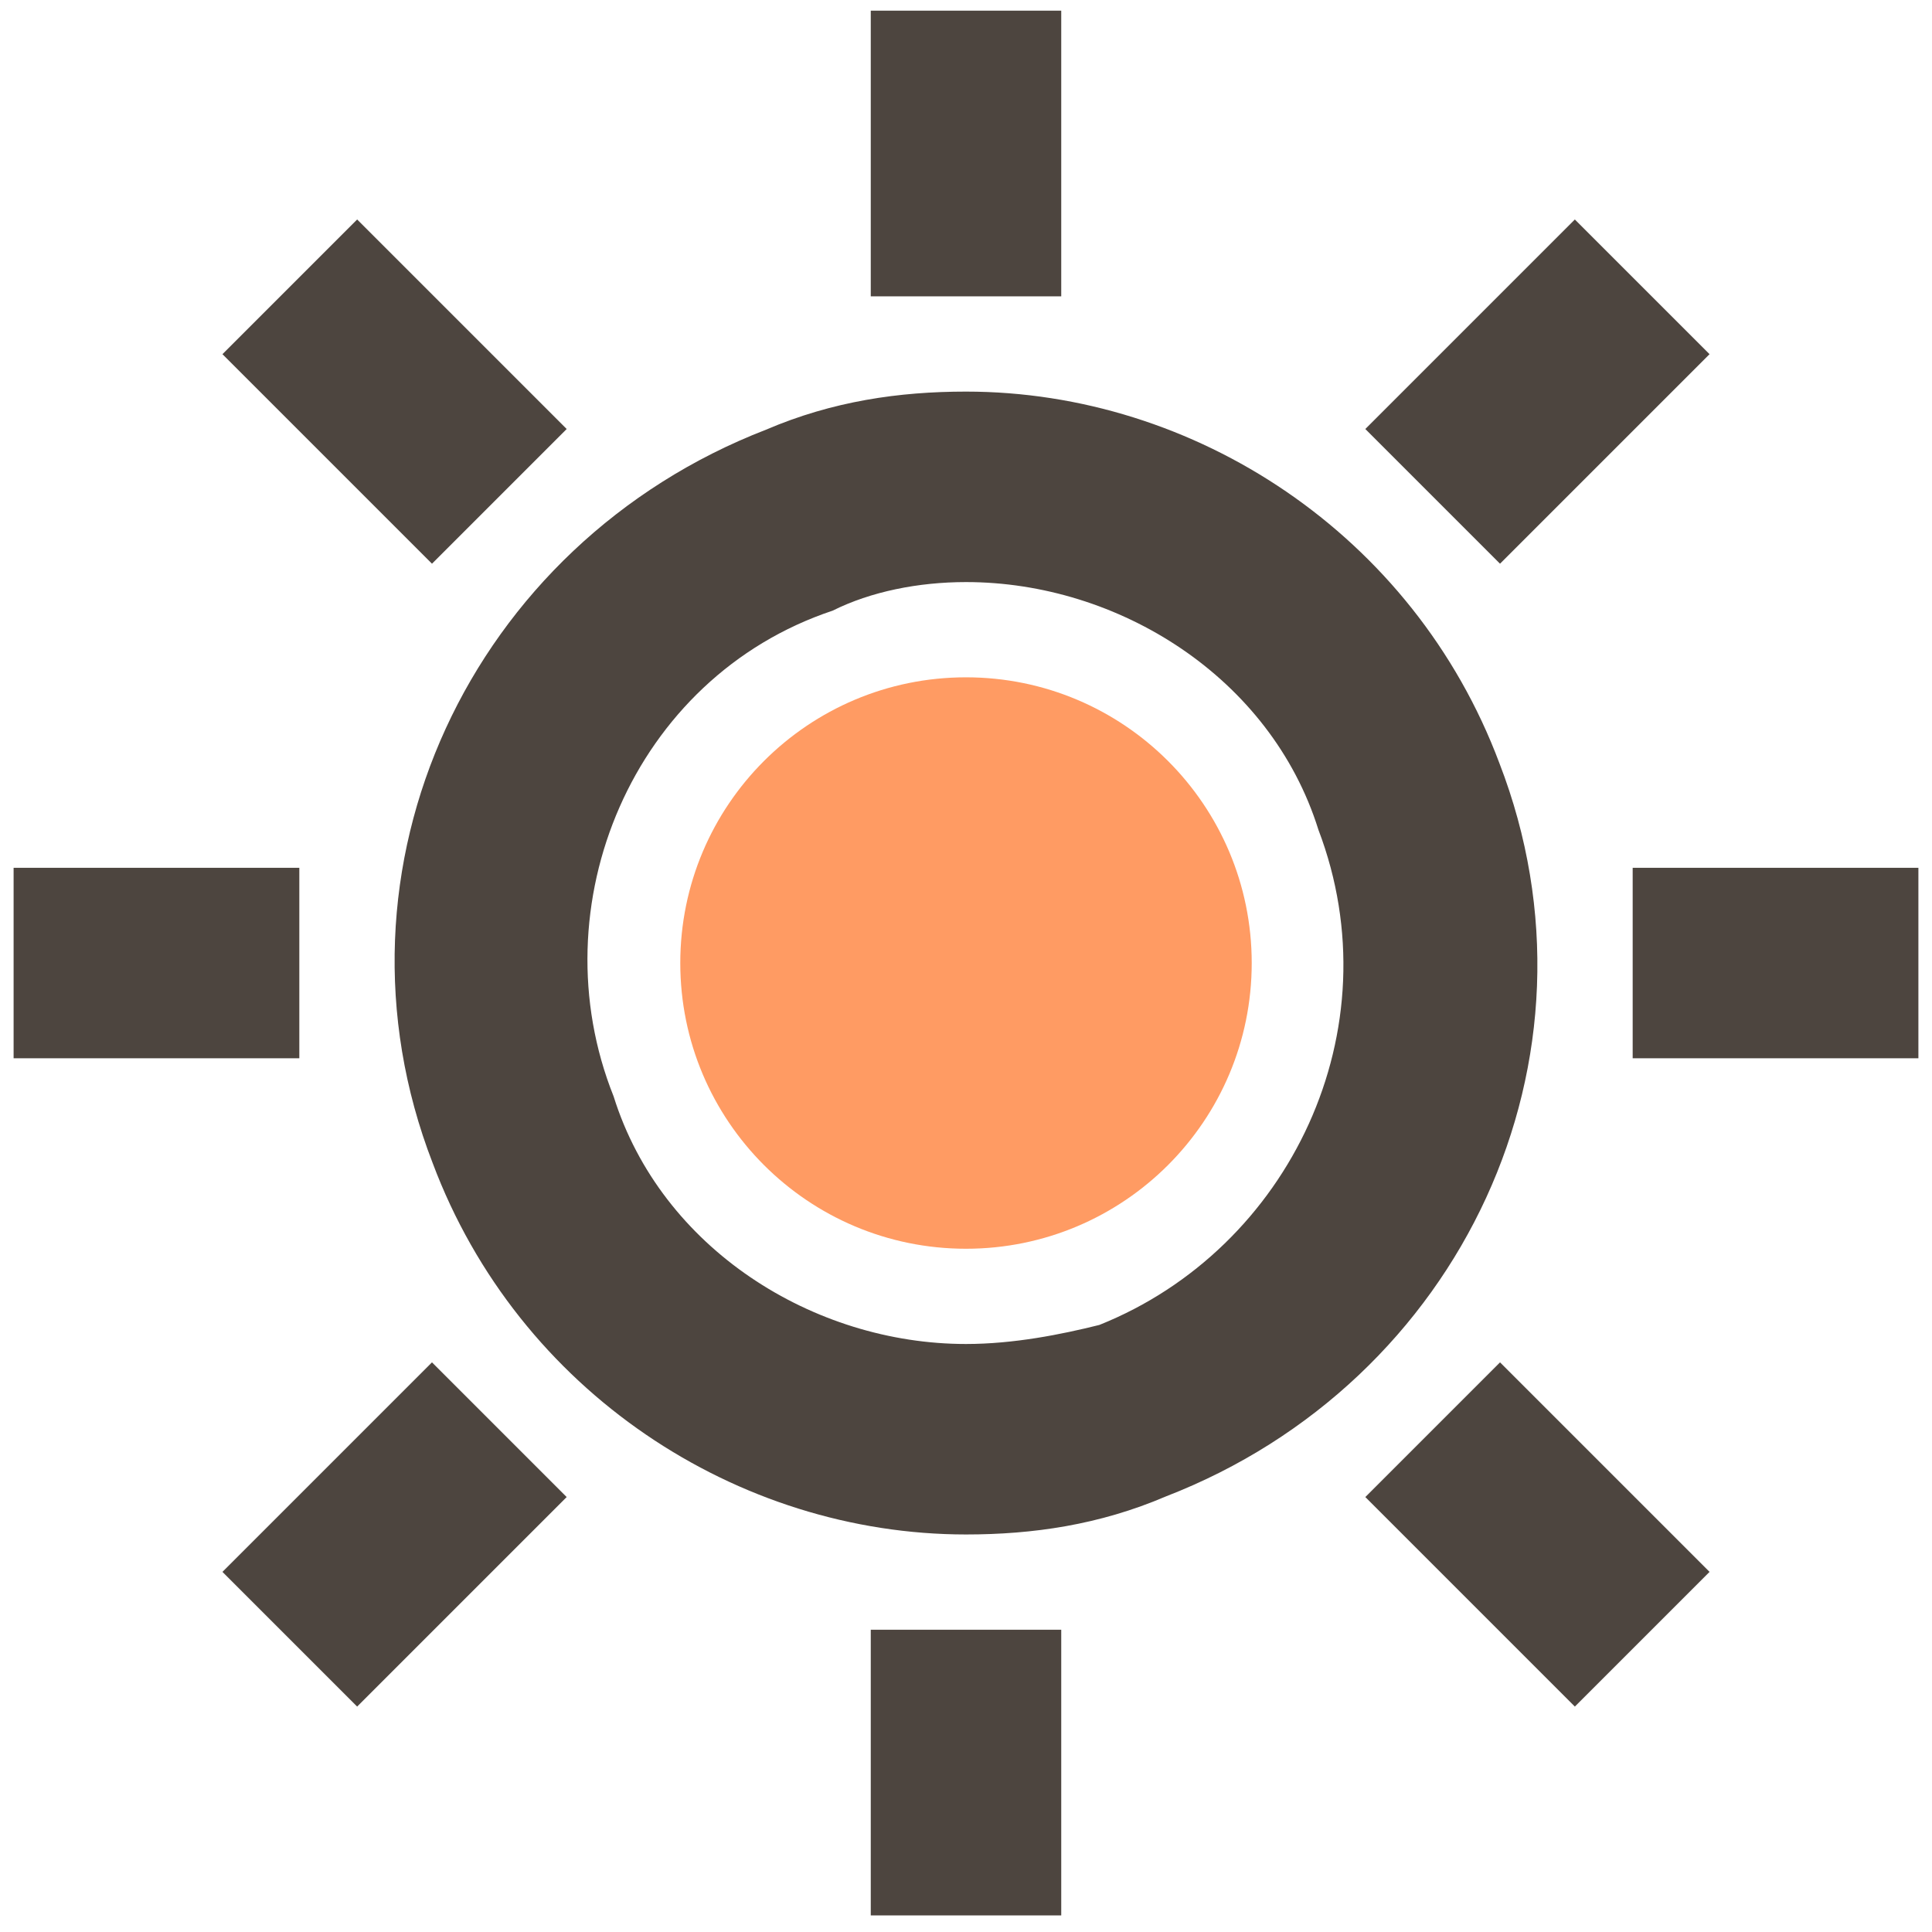 <svg width="71" height="71" viewBox="0 0 71 71" fill="none" xmlns="http://www.w3.org/2000/svg">
<g style="mix-blend-mode:multiply">
<mask id="mask0_1686_4313" style="mask-type:alpha" maskUnits="userSpaceOnUse" x="2" y="2" width="52" height="52">
<rect x="2.645" y="2.391" width="50.713" height="51" fill="white"/>
</mask>
<g mask="url(#mask0_1686_4313)">
</g>
<g clip-path="url(#clip0_1686_4313)">
<path d="M35.5 45.891C41.299 45.891 46 41.19 46 35.391C46 29.592 41.299 24.891 35.5 24.891C29.701 24.891 25 29.592 25 35.391C25 41.19 29.701 45.891 35.5 45.891Z" fill="#FF9B63"/>
<path d="M35.5 21.391C41.1 21.391 46.7 24.891 48.45 30.491C51.25 37.841 47.4 45.891 40.4 48.691C39 49.041 37.25 49.391 35.5 49.391C29.9 49.391 24.3 45.891 22.55 40.291C19.75 33.291 23.25 24.891 30.6 22.441C32 21.741 33.75 21.391 35.5 21.391ZM35.5 14.391C33.05 14.391 30.6 14.741 28.15 15.791C17.3 19.991 11.7 31.891 15.9 42.741C19.05 51.141 27.1 56.391 35.5 56.391C37.95 56.391 40.4 56.041 42.85 54.991C53.7 50.791 59.3 38.891 55.1 28.041C51.95 19.641 43.9 14.391 35.5 14.391Z" fill="#4D453F"/>
<path fill-rule="evenodd" clip-rule="evenodd" d="M39 0.391V10.891H32V0.391H39Z" fill="#4D453F"/>
<path fill-rule="evenodd" clip-rule="evenodd" d="M39 59.891V70.391H32V59.891H39Z" fill="#4D453F"/>
<path fill-rule="evenodd" clip-rule="evenodd" d="M0.5 31.891H11V38.891H0.5V31.891Z" fill="#4D453F"/>
<path fill-rule="evenodd" clip-rule="evenodd" d="M60 31.891H70.5V38.891H60V31.891Z" fill="#4D453F"/>
<path fill-rule="evenodd" clip-rule="evenodd" d="M13.125 8.066L20.825 15.766L15.875 20.716L8.175 13.016L13.125 8.066Z" fill="#4D453F"/>
<path fill-rule="evenodd" clip-rule="evenodd" d="M55.125 50.066L62.825 57.766L57.875 62.716L50.175 55.016L55.125 50.066Z" fill="#4D453F"/>
<path fill-rule="evenodd" clip-rule="evenodd" d="M8.175 57.766L15.875 50.066L20.825 55.016L13.125 62.716L8.175 57.766Z" fill="#4D453F"/>
<path fill-rule="evenodd" clip-rule="evenodd" d="M50.175 15.766L57.875 8.066L62.825 13.016L55.125 20.716L50.175 15.766Z" fill="#4D453F"/>
</g>
</g>
<defs>
<clipPath id="clip0_1686_4313">
<rect width="70" height="70" fill="white" transform="translate(0.5 0.391)"/>
</clipPath>
</defs>
</svg>
